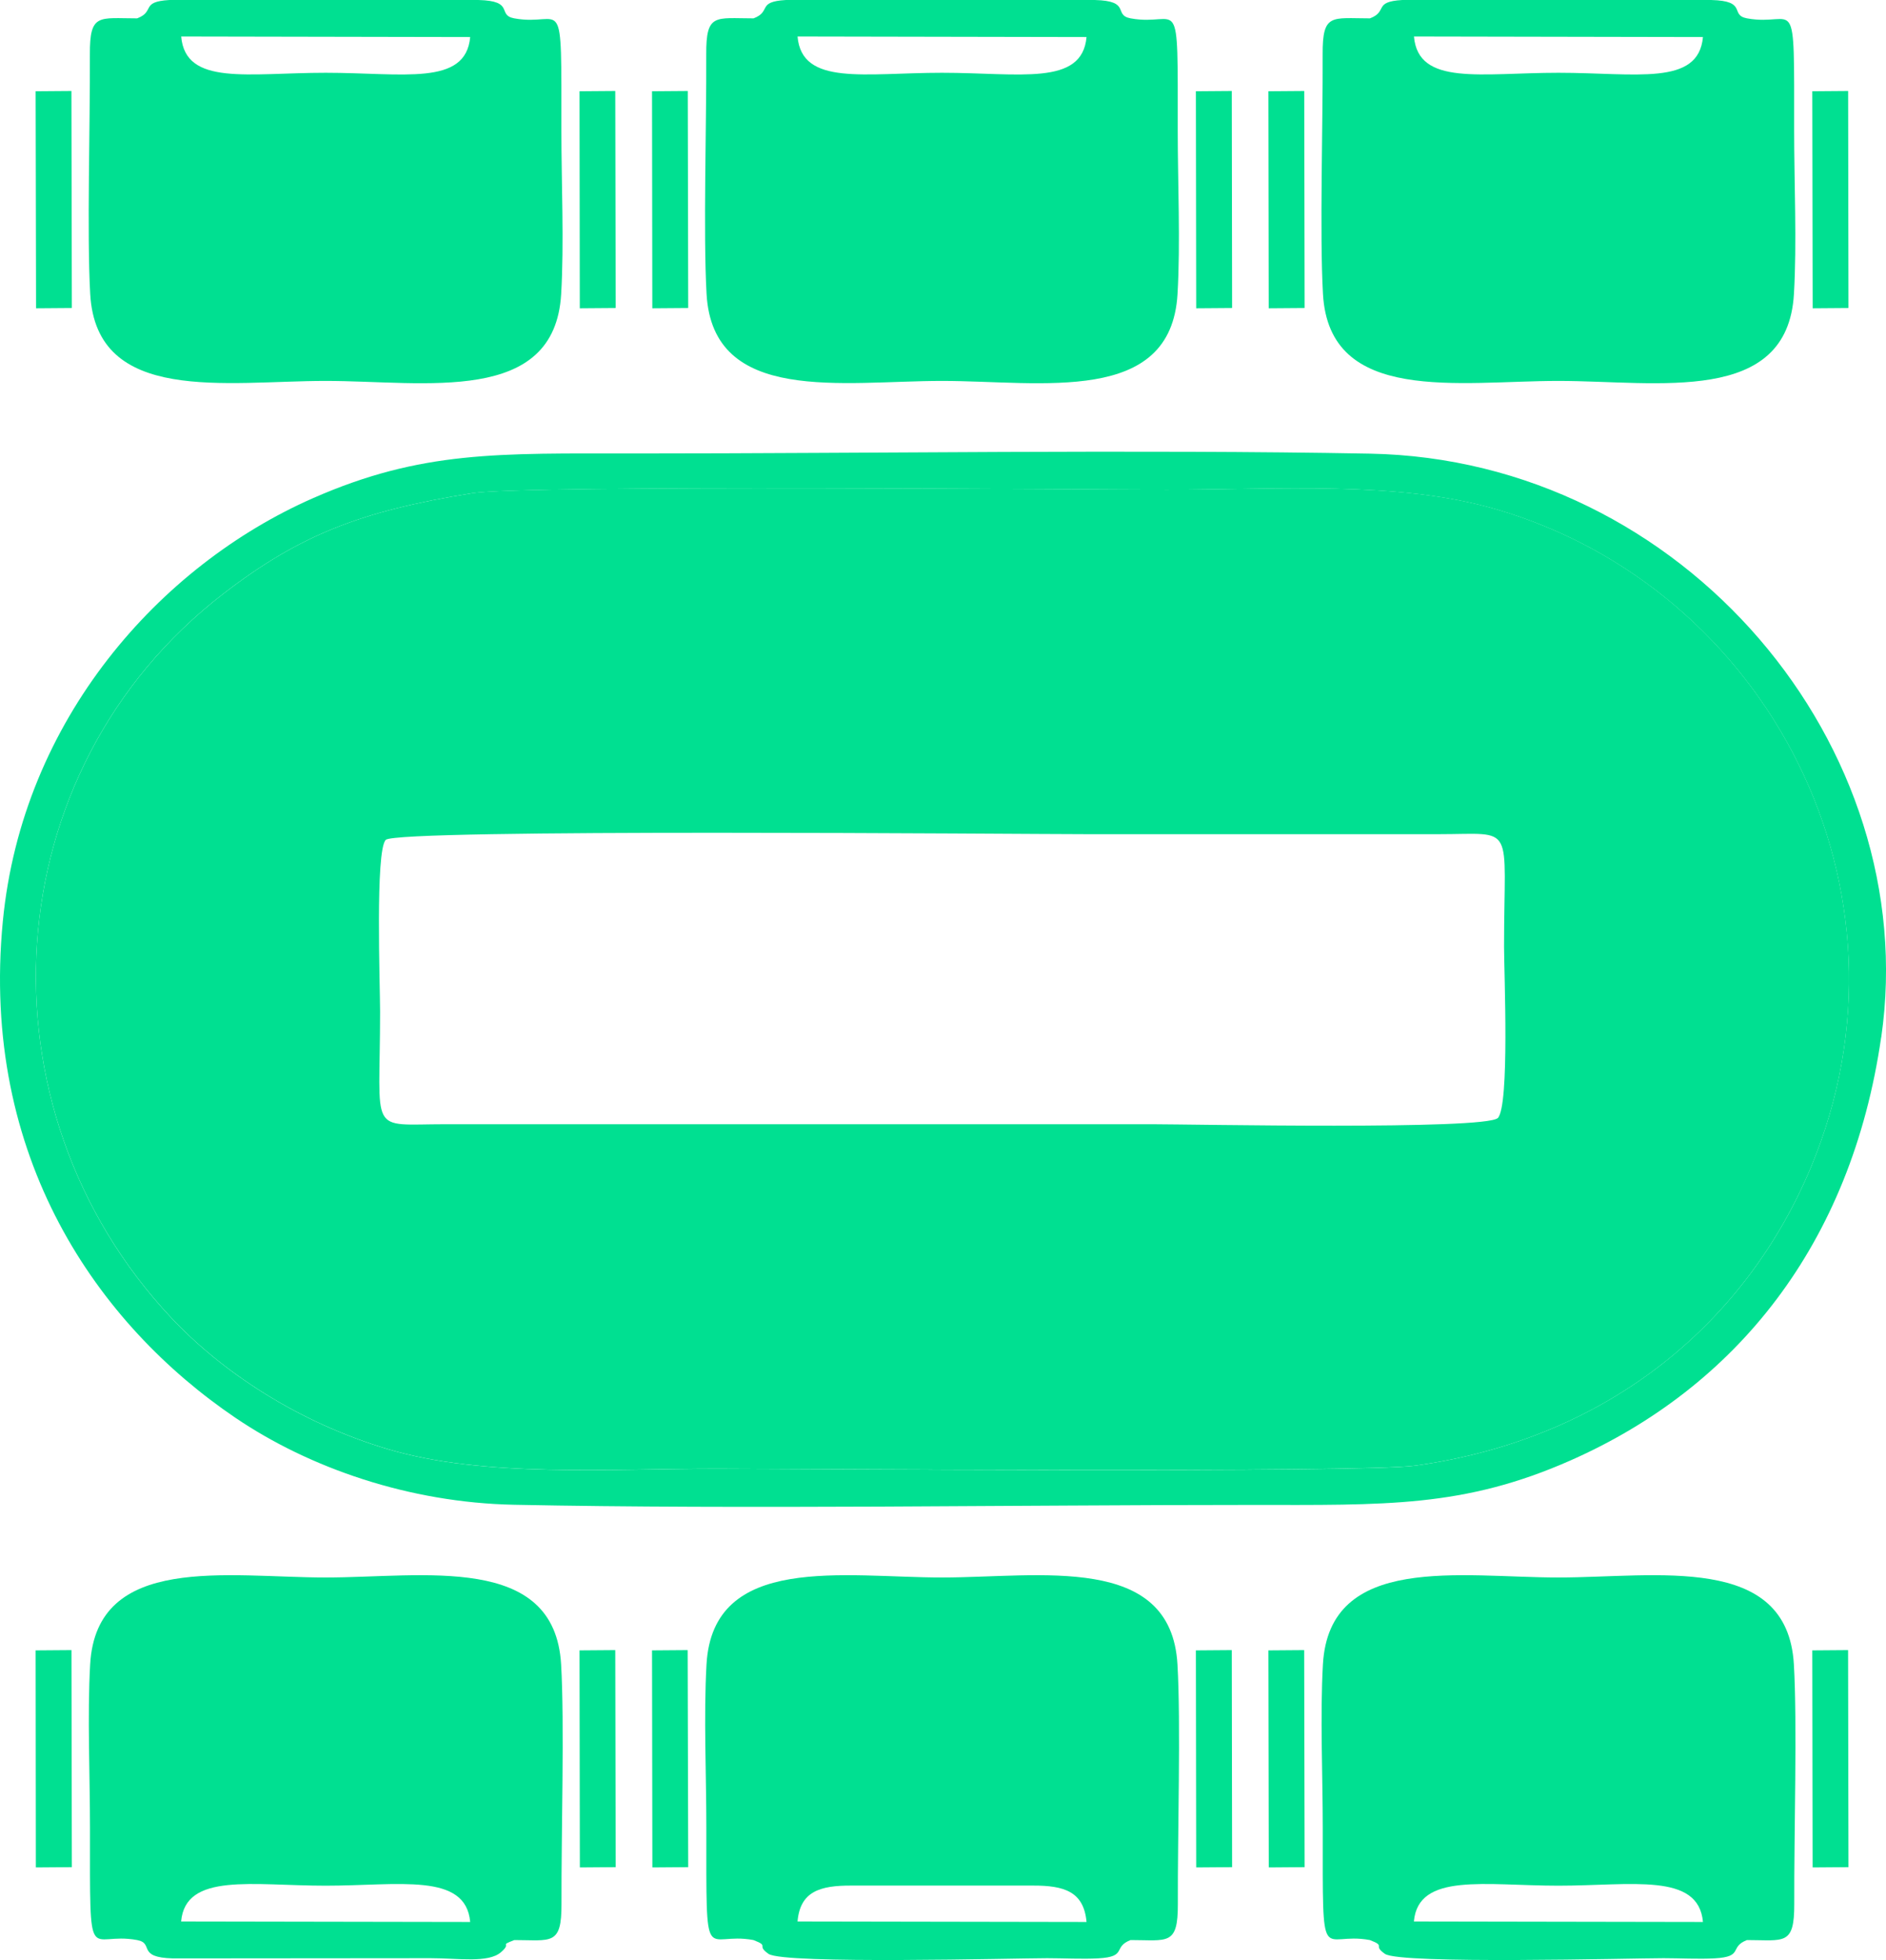 <svg xmlns="http://www.w3.org/2000/svg" id="Camada_1" data-name="Camada 1" width="345.16" height="358.69" viewBox="0 0 345.16 358.69"><defs><style> .cls-1 { fill: #00e091; fill-rule: evenodd; stroke-width: 0px; } </style></defs><g id="Camada_1-2" data-name="Camada_1"><g id="_2250620478800" data-name=" 2250620478800"><path class="cls-1" d="M274.12,204.6c-2.35,2.23-56.22,1.14-63.23,1.14H81.5c-14.27,0-11.94,2.27-11.94-20.57,0-4.83-.91-29.52,1.04-31.47,2.07-2.07,116.34-1.04,128.35-1.04,21.46,0,42.91,0,64.37,0,14.23,0,11.94-2.33,11.94,20.57,0,4.88,1.04,29.08-1.14,31.38h0ZM86.42,90.26c-20.38,3.25-31.64,7.68-45.57,18.42C-1.2,141.1-4.82,202.67,31.41,241.23c8.96,9.53,22.82,19,39.7,24,17.53,5.19,40.37,3.55,60.16,3.55,12.81,0,117.77.8,127.69-.56,36-4.96,60.85-26.72,72.5-54.69,21.08-50.63-8.07-105.95-57.72-120.36-18.01-5.23-40.03-3.56-60.18-3.56-12.68,0-117.33-.92-127.13.64h0Z"></path><path class="cls-1" d="M86.42,90.26c9.8-1.56,114.45-.64,127.13-.64,20.15,0,42.17-1.67,60.18,3.56,49.65,14.41,78.8,69.73,57.72,120.36-11.64,27.96-36.5,49.72-72.5,54.69-9.92,1.37-114.87.56-127.69.56-19.79,0-42.63,1.64-60.16-3.55-16.88-5-30.74-14.47-39.7-24C-4.82,202.67-1.2,141.1,40.84,108.68c13.93-10.74,25.2-15.17,45.57-18.42h0ZM344.29,189.82c7.67-53.09-36.04-105.73-93.58-106.8-42.56-.79-91.4-.03-134.7-.03-24.71,0-38.83-.57-58.73,8.18C29.26,103.49,4.09,131.66.52,168.58c-4.18,43.28,17.46,73.87,42.56,90.88,13.59,9.21,31.81,15.53,51,15.92,42.12.85,91.72.03,134.73.03,24.73,0,39.03.53,58.72-8.19,30.09-13.33,51.26-39.37,56.75-77.41h0Z"></path><path class="cls-1" d="M145.96,351.63c.48-5.5,4.12-6.58,9.84-6.56h33.21c5.72-.02,9.34,1.07,9.84,6.66l-52.89-.09ZM206.91,355.04c6.77,0,8.68,1.08,8.65-6.6-.05-12.64.56-33.12-.07-43.85-1.18-20.39-25.22-15.9-43.09-15.9s-41.94-4.49-43.1,15.9c-.53,9.38-.03,20.33-.03,29.88,0,26.77-.42,18.89,8.62,20.57,3.08,1.18.39.87,2.76,2.53,2.76,1.93,45.28.79,50.99.79,2.94,0,6.49.19,9.35.03,5.43-.3,2.57-2.06,5.92-3.35h0Z"></path><path class="cls-1" d="M258.76,351.63c.79-9,13.08-6.54,26.45-6.54s25.64-2.47,26.45,6.64l-52.89-.09ZM319.72,355.04c6.77,0,8.68,1.08,8.65-6.6-.05-12.64.56-33.12-.07-43.85-1.18-20.39-25.22-15.9-43.09-15.9s-41.94-4.49-43.1,15.9c-.53,9.38-.03,20.33-.03,29.88,0,26.77-.42,18.89,8.62,20.57,3.08,1.18.39.87,2.76,2.53,2.76,1.93,45.28.79,50.99.79,2.94,0,6.49.19,9.35.03,5.43-.3,2.57-2.06,5.92-3.35h0Z"></path><path class="cls-1" d="M33.15,351.63c.79-9,13.08-6.54,26.45-6.54s25.64-2.47,26.45,6.64l-52.89-.09ZM94.11,355.04c6.77,0,8.68,1.08,8.65-6.6-.05-12.64.56-33.12-.07-43.85-1.18-20.39-25.22-15.9-43.09-15.9s-41.94-4.49-43.1,15.9c-.53,9.38-.03,20.33-.03,29.88,0,26.77-.42,18.89,8.62,20.57,3.21.59-.19,3.19,6.58,3.36l47.17-.04c5.05,0,10.49.93,12.84-1.09,2.15-1.86-.53-1.09,2.43-2.22h0Z"></path><path class="cls-1" d="M145.96,6.68l52.89.1c-.82,9.04-12.26,6.54-26.44,6.54s-25.66,2.47-26.45-6.64h0ZM137.9,3.36c-7.01,0-8.69-1-8.65,6.6.06,12.79-.56,32.89.06,43.85,1.15,20.26,24.9,15.9,43.1,15.9s41.9,4.51,43.09-15.9c.55-9.35.04-20.35.04-29.88,0-26.75.42-18.91-8.62-20.57-3.26-.6.2-3.2-6.58-3.36h-56.51c-5.4.31-2.57,2.09-5.92,3.36h0Z"></path><path class="cls-1" d="M33.16,6.68l52.89.1c-.82,9.04-12.26,6.54-26.44,6.54s-25.66,2.47-26.45-6.64ZM25.1,3.36c-7.01,0-8.69-1-8.65,6.6.06,12.79-.56,32.89.06,43.85,1.14,20.26,24.9,15.9,43.1,15.9s41.9,4.51,43.09-15.9c.55-9.35.04-20.35.04-29.88,0-26.75.42-18.91-8.62-20.57-3.26-.6.2-3.2-6.58-3.36H31.02c-5.4.31-2.57,2.09-5.92,3.36h0Z"></path><path class="cls-1" d="M258.77,6.68l52.89.1c-.82,9.04-12.26,6.54-26.44,6.54s-25.66,2.47-26.45-6.64ZM250.71,3.36c-7.01,0-8.69-1-8.65,6.6.06,12.79-.56,32.89.06,43.85,1.14,20.26,24.9,15.9,43.1,15.9s41.9,4.51,43.09-15.9c.55-9.35.04-20.35.04-29.88,0-26.75.42-18.91-8.62-20.57-3.26-.6.2-3.2-6.58-3.36h-56.51c-5.4.31-2.57,2.09-5.92,3.36Z"></path><polygon class="cls-1" points="6.56 341.75 13.15 341.7 13.08 301.98 6.52 302.03 6.56 341.75"></polygon><polygon class="cls-1" points="218.92 341.75 225.49 341.7 225.43 301.98 218.86 302.03 218.92 341.75"></polygon><polygon class="cls-1" points="218.92 56.42 225.49 56.37 225.43 16.65 218.86 16.7 218.92 56.42"></polygon><polygon class="cls-1" points="232.19 56.42 238.76 56.37 238.69 16.65 232.13 16.7 232.19 56.42"></polygon><polygon class="cls-1" points="106.11 56.42 112.68 56.37 112.6 16.65 106.06 16.7 106.11 56.42"></polygon><polygon class="cls-1" points="119.38 56.42 125.95 56.37 125.87 16.65 119.33 16.7 119.38 56.42"></polygon><polygon class="cls-1" points="331.74 56.42 338.29 56.37 338.23 16.65 331.67 16.7 331.74 56.42"></polygon><polygon class="cls-1" points="331.73 341.75 338.29 341.7 338.22 301.98 331.67 302.03 331.73 341.75"></polygon><polygon class="cls-1" points="106.12 341.75 112.68 341.7 112.6 301.98 106.06 302.03 106.12 341.75"></polygon><polygon class="cls-1" points="232.2 341.75 238.76 341.7 238.68 301.98 232.13 302.03 232.2 341.75"></polygon><polygon class="cls-1" points="6.6 56.42 13.15 56.37 13.07 16.65 6.52 16.7 6.6 56.42"></polygon><polygon class="cls-1" points="119.39 341.75 125.95 341.7 125.85 301.98 119.33 302.03 119.39 341.75"></polygon></g></g></svg>